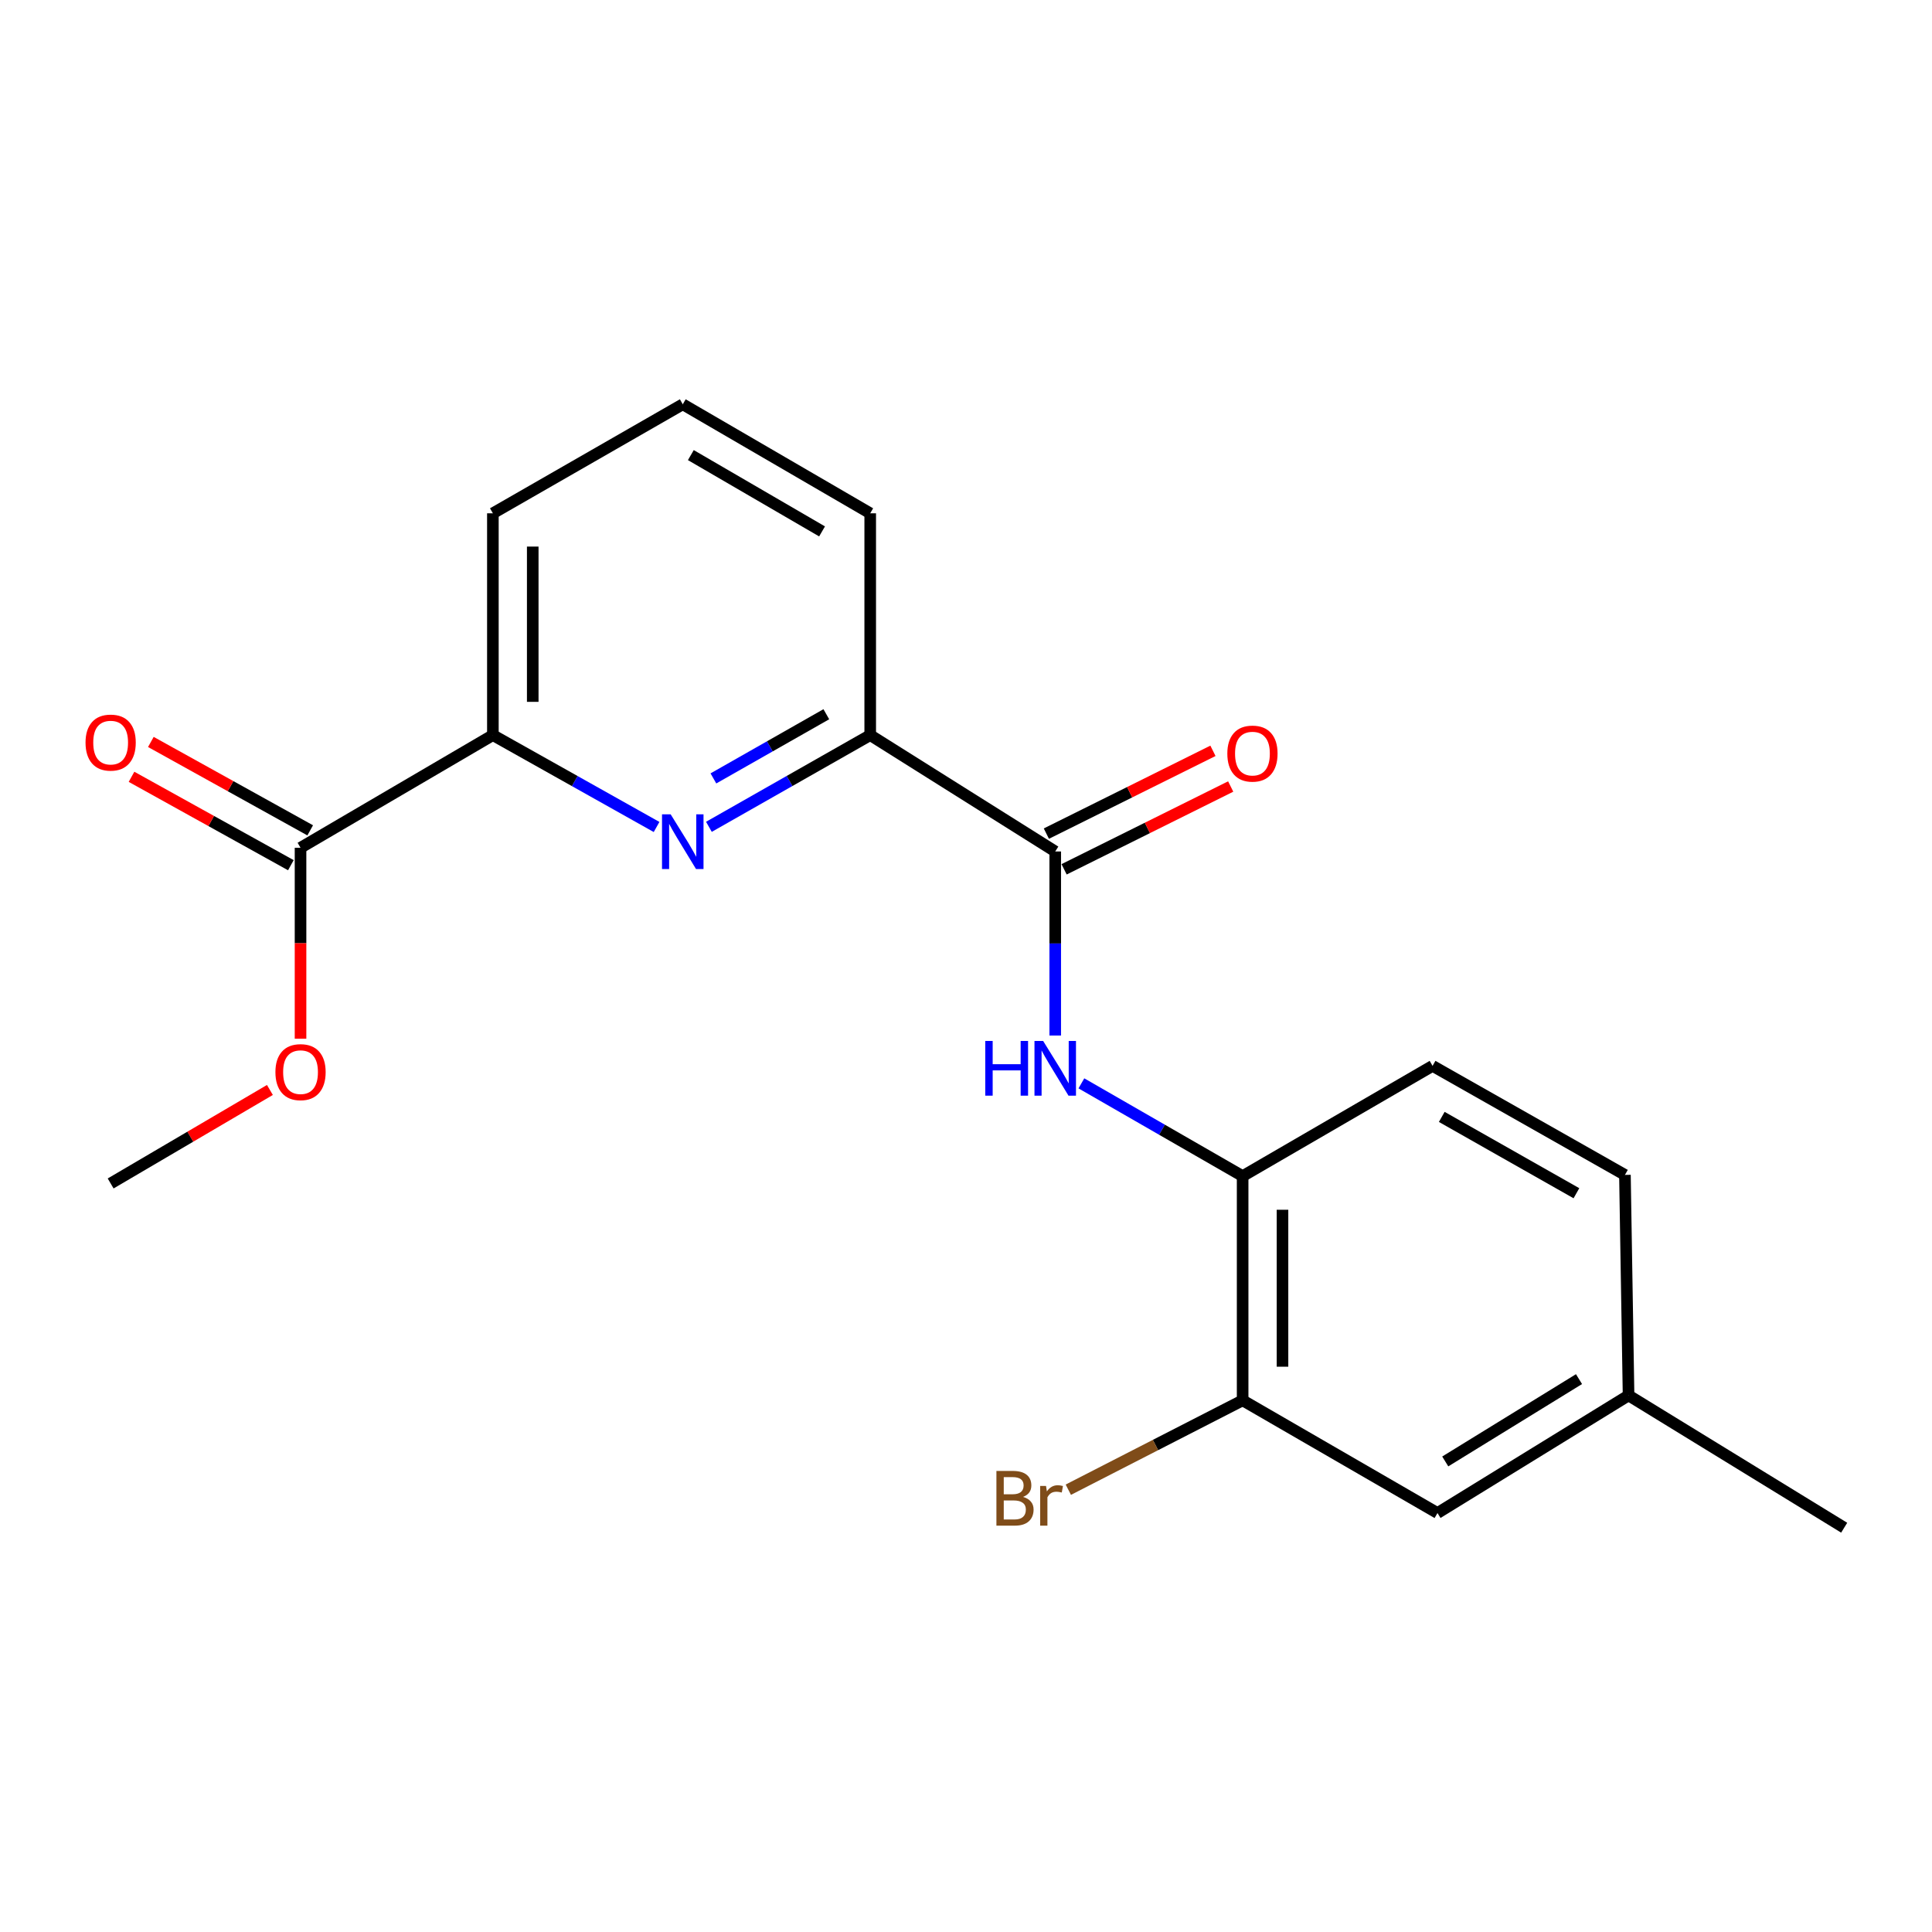 <?xml version='1.0' encoding='iso-8859-1'?>
<svg version='1.1' baseProfile='full'
              xmlns='http://www.w3.org/2000/svg'
                      xmlns:rdkit='http://www.rdkit.org/xml'
                      xmlns:xlink='http://www.w3.org/1999/xlink'
                  xml:space='preserve'
width='1000px' height='1000px' viewBox='0 0 1000 1000'>
<!-- END OF HEADER -->
<rect style='opacity:1.0;fill:#FFFFFF;stroke:none' width='1000' height='1000' x='0' y='0'> </rect>
<path class='bond-2' d='M 366.928,427.962 L 408.675,404.231' style='fill:none;fill-rule:evenodd;stroke:#0000FF;stroke-width:6px;stroke-linecap:butt;stroke-linejoin:miter;stroke-opacity:1' />
<path class='bond-2' d='M 408.675,404.231 L 450.422,380.499' style='fill:none;fill-rule:evenodd;stroke:#000000;stroke-width:6px;stroke-linecap:butt;stroke-linejoin:miter;stroke-opacity:1' />
<path class='bond-2' d='M 369.256,402.907 L 398.479,386.295' style='fill:none;fill-rule:evenodd;stroke:#0000FF;stroke-width:6px;stroke-linecap:butt;stroke-linejoin:miter;stroke-opacity:1' />
<path class='bond-2' d='M 398.479,386.295 L 427.702,369.683' style='fill:none;fill-rule:evenodd;stroke:#000000;stroke-width:6px;stroke-linecap:butt;stroke-linejoin:miter;stroke-opacity:1' />
<path class='bond-3' d='M 339.84,428.045 L 297.476,404.272' style='fill:none;fill-rule:evenodd;stroke:#0000FF;stroke-width:6px;stroke-linecap:butt;stroke-linejoin:miter;stroke-opacity:1' />
<path class='bond-3' d='M 297.476,404.272 L 255.113,380.499' style='fill:none;fill-rule:evenodd;stroke:#000000;stroke-width:6px;stroke-linecap:butt;stroke-linejoin:miter;stroke-opacity:1' />
<path class='bond-0' d='M 546.185,440.72 L 450.422,380.499' style='fill:none;fill-rule:evenodd;stroke:#000000;stroke-width:6px;stroke-linecap:butt;stroke-linejoin:miter;stroke-opacity:1' />
<path class='bond-1' d='M 546.185,440.72 L 546.185,488.354' style='fill:none;fill-rule:evenodd;stroke:#000000;stroke-width:6px;stroke-linecap:butt;stroke-linejoin:miter;stroke-opacity:1' />
<path class='bond-1' d='M 546.185,488.354 L 546.185,535.988' style='fill:none;fill-rule:evenodd;stroke:#0000FF;stroke-width:6px;stroke-linecap:butt;stroke-linejoin:miter;stroke-opacity:1' />
<path class='bond-7' d='M 550.777,449.957 L 593.891,428.526' style='fill:none;fill-rule:evenodd;stroke:#000000;stroke-width:6px;stroke-linecap:butt;stroke-linejoin:miter;stroke-opacity:1' />
<path class='bond-7' d='M 593.891,428.526 L 637.005,407.094' style='fill:none;fill-rule:evenodd;stroke:#FF0000;stroke-width:6px;stroke-linecap:butt;stroke-linejoin:miter;stroke-opacity:1' />
<path class='bond-7' d='M 541.593,431.482 L 584.708,410.051' style='fill:none;fill-rule:evenodd;stroke:#000000;stroke-width:6px;stroke-linecap:butt;stroke-linejoin:miter;stroke-opacity:1' />
<path class='bond-7' d='M 584.708,410.051 L 627.822,388.62' style='fill:none;fill-rule:evenodd;stroke:#FF0000;stroke-width:6px;stroke-linecap:butt;stroke-linejoin:miter;stroke-opacity:1' />
<path class='bond-4' d='M 559.723,560.742 L 601.454,584.752' style='fill:none;fill-rule:evenodd;stroke:#0000FF;stroke-width:6px;stroke-linecap:butt;stroke-linejoin:miter;stroke-opacity:1' />
<path class='bond-4' d='M 601.454,584.752 L 643.186,608.761' style='fill:none;fill-rule:evenodd;stroke:#000000;stroke-width:6px;stroke-linecap:butt;stroke-linejoin:miter;stroke-opacity:1' />
<path class='bond-15' d='M 450.422,380.499 L 450.422,265.687' style='fill:none;fill-rule:evenodd;stroke:#000000;stroke-width:6px;stroke-linecap:butt;stroke-linejoin:miter;stroke-opacity:1' />
<path class='bond-5' d='M 255.113,380.499 L 155.556,438.806' style='fill:none;fill-rule:evenodd;stroke:#000000;stroke-width:6px;stroke-linecap:butt;stroke-linejoin:miter;stroke-opacity:1' />
<path class='bond-16' d='M 255.113,380.499 L 255.113,265.687' style='fill:none;fill-rule:evenodd;stroke:#000000;stroke-width:6px;stroke-linecap:butt;stroke-linejoin:miter;stroke-opacity:1' />
<path class='bond-16' d='M 275.744,363.277 L 275.744,282.909' style='fill:none;fill-rule:evenodd;stroke:#000000;stroke-width:6px;stroke-linecap:butt;stroke-linejoin:miter;stroke-opacity:1' />
<path class='bond-6' d='M 643.186,608.761 L 643.186,724.812' style='fill:none;fill-rule:evenodd;stroke:#000000;stroke-width:6px;stroke-linecap:butt;stroke-linejoin:miter;stroke-opacity:1' />
<path class='bond-6' d='M 663.817,626.169 L 663.817,707.404' style='fill:none;fill-rule:evenodd;stroke:#000000;stroke-width:6px;stroke-linecap:butt;stroke-linejoin:miter;stroke-opacity:1' />
<path class='bond-10' d='M 643.186,608.761 L 741.494,551.693' style='fill:none;fill-rule:evenodd;stroke:#000000;stroke-width:6px;stroke-linecap:butt;stroke-linejoin:miter;stroke-opacity:1' />
<path class='bond-9' d='M 160.56,429.785 L 119.322,406.908' style='fill:none;fill-rule:evenodd;stroke:#000000;stroke-width:6px;stroke-linecap:butt;stroke-linejoin:miter;stroke-opacity:1' />
<path class='bond-9' d='M 119.322,406.908 L 78.085,384.032' style='fill:none;fill-rule:evenodd;stroke:#FF0000;stroke-width:6px;stroke-linecap:butt;stroke-linejoin:miter;stroke-opacity:1' />
<path class='bond-9' d='M 150.551,447.826 L 109.314,424.949' style='fill:none;fill-rule:evenodd;stroke:#000000;stroke-width:6px;stroke-linecap:butt;stroke-linejoin:miter;stroke-opacity:1' />
<path class='bond-9' d='M 109.314,424.949 L 68.076,402.073' style='fill:none;fill-rule:evenodd;stroke:#FF0000;stroke-width:6px;stroke-linecap:butt;stroke-linejoin:miter;stroke-opacity:1' />
<path class='bond-13' d='M 155.556,438.806 L 155.556,488.22' style='fill:none;fill-rule:evenodd;stroke:#000000;stroke-width:6px;stroke-linecap:butt;stroke-linejoin:miter;stroke-opacity:1' />
<path class='bond-13' d='M 155.556,488.22 L 155.556,537.635' style='fill:none;fill-rule:evenodd;stroke:#FF0000;stroke-width:6px;stroke-linecap:butt;stroke-linejoin:miter;stroke-opacity:1' />
<path class='bond-8' d='M 643.186,724.812 L 744.038,783.141' style='fill:none;fill-rule:evenodd;stroke:#000000;stroke-width:6px;stroke-linecap:butt;stroke-linejoin:miter;stroke-opacity:1' />
<path class='bond-11' d='M 643.186,724.812 L 598.073,747.94' style='fill:none;fill-rule:evenodd;stroke:#000000;stroke-width:6px;stroke-linecap:butt;stroke-linejoin:miter;stroke-opacity:1' />
<path class='bond-11' d='M 598.073,747.94 L 552.961,771.069' style='fill:none;fill-rule:evenodd;stroke:#7F4C19;stroke-width:6px;stroke-linecap:butt;stroke-linejoin:miter;stroke-opacity:1' />
<path class='bond-21' d='M 744.038,783.141 L 842.942,722.267' style='fill:none;fill-rule:evenodd;stroke:#000000;stroke-width:6px;stroke-linecap:butt;stroke-linejoin:miter;stroke-opacity:1' />
<path class='bond-21' d='M 748.06,756.44 L 817.292,713.828' style='fill:none;fill-rule:evenodd;stroke:#000000;stroke-width:6px;stroke-linecap:butt;stroke-linejoin:miter;stroke-opacity:1' />
<path class='bond-14' d='M 741.494,551.693 L 841.062,608.131' style='fill:none;fill-rule:evenodd;stroke:#000000;stroke-width:6px;stroke-linecap:butt;stroke-linejoin:miter;stroke-opacity:1' />
<path class='bond-14' d='M 746.255,578.107 L 815.953,617.613' style='fill:none;fill-rule:evenodd;stroke:#000000;stroke-width:6px;stroke-linecap:butt;stroke-linejoin:miter;stroke-opacity:1' />
<path class='bond-12' d='M 842.942,722.267 L 841.062,608.131' style='fill:none;fill-rule:evenodd;stroke:#000000;stroke-width:6px;stroke-linecap:butt;stroke-linejoin:miter;stroke-opacity:1' />
<path class='bond-18' d='M 842.942,722.267 L 954.545,790.74' style='fill:none;fill-rule:evenodd;stroke:#000000;stroke-width:6px;stroke-linecap:butt;stroke-linejoin:miter;stroke-opacity:1' />
<path class='bond-19' d='M 139.706,564.161 L 98.489,588.358' style='fill:none;fill-rule:evenodd;stroke:#FF0000;stroke-width:6px;stroke-linecap:butt;stroke-linejoin:miter;stroke-opacity:1' />
<path class='bond-19' d='M 98.489,588.358 L 57.271,612.555' style='fill:none;fill-rule:evenodd;stroke:#000000;stroke-width:6px;stroke-linecap:butt;stroke-linejoin:miter;stroke-opacity:1' />
<path class='bond-20' d='M 450.422,265.687 L 353.398,209.26' style='fill:none;fill-rule:evenodd;stroke:#000000;stroke-width:6px;stroke-linecap:butt;stroke-linejoin:miter;stroke-opacity:1' />
<path class='bond-20' d='M 425.496,275.057 L 357.579,235.559' style='fill:none;fill-rule:evenodd;stroke:#000000;stroke-width:6px;stroke-linecap:butt;stroke-linejoin:miter;stroke-opacity:1' />
<path class='bond-17' d='M 255.113,265.687 L 353.398,209.26' style='fill:none;fill-rule:evenodd;stroke:#000000;stroke-width:6px;stroke-linecap:butt;stroke-linejoin:miter;stroke-opacity:1' />
<path  class='atom-0' d='M 347.138 421.494
L 356.418 436.494
Q 357.338 437.974, 358.818 440.654
Q 360.298 443.334, 360.378 443.494
L 360.378 421.494
L 364.138 421.494
L 364.138 449.814
L 360.258 449.814
L 350.298 433.414
Q 349.138 431.494, 347.898 429.294
Q 346.698 427.094, 346.338 426.414
L 346.338 449.814
L 342.658 449.814
L 342.658 421.494
L 347.138 421.494
' fill='#0000FF'/>
<path  class='atom-2' d='M 509.965 538.793
L 513.805 538.793
L 513.805 550.833
L 528.285 550.833
L 528.285 538.793
L 532.125 538.793
L 532.125 567.113
L 528.285 567.113
L 528.285 554.033
L 513.805 554.033
L 513.805 567.113
L 509.965 567.113
L 509.965 538.793
' fill='#0000FF'/>
<path  class='atom-2' d='M 539.925 538.793
L 549.205 553.793
Q 550.125 555.273, 551.605 557.953
Q 553.085 560.633, 553.165 560.793
L 553.165 538.793
L 556.925 538.793
L 556.925 567.113
L 553.045 567.113
L 543.085 550.713
Q 541.925 548.793, 540.685 546.593
Q 539.485 544.393, 539.125 543.713
L 539.125 567.113
L 535.445 567.113
L 535.445 538.793
L 539.925 538.793
' fill='#0000FF'/>
<path  class='atom-8' d='M 635.264 390.058
Q 635.264 383.258, 638.624 379.458
Q 641.984 375.658, 648.264 375.658
Q 654.544 375.658, 657.904 379.458
Q 661.264 383.258, 661.264 390.058
Q 661.264 396.938, 657.864 400.858
Q 654.464 404.738, 648.264 404.738
Q 642.024 404.738, 638.624 400.858
Q 635.264 396.978, 635.264 390.058
M 648.264 401.538
Q 652.584 401.538, 654.904 398.658
Q 657.264 395.738, 657.264 390.058
Q 657.264 384.498, 654.904 381.698
Q 652.584 378.858, 648.264 378.858
Q 643.944 378.858, 641.584 381.658
Q 639.264 384.458, 639.264 390.058
Q 639.264 395.778, 641.584 398.658
Q 643.944 401.538, 648.264 401.538
' fill='#FF0000'/>
<path  class='atom-10' d='M 44.271 384.362
Q 44.271 377.562, 47.631 373.762
Q 50.991 369.962, 57.271 369.962
Q 63.551 369.962, 66.911 373.762
Q 70.271 377.562, 70.271 384.362
Q 70.271 391.242, 66.871 395.162
Q 63.471 399.042, 57.271 399.042
Q 51.031 399.042, 47.631 395.162
Q 44.271 391.282, 44.271 384.362
M 57.271 395.842
Q 61.591 395.842, 63.911 392.962
Q 66.271 390.042, 66.271 384.362
Q 66.271 378.802, 63.911 376.002
Q 61.591 373.162, 57.271 373.162
Q 52.951 373.162, 50.591 375.962
Q 48.271 378.762, 48.271 384.362
Q 48.271 390.082, 50.591 392.962
Q 52.951 395.842, 57.271 395.842
' fill='#FF0000'/>
<path  class='atom-12' d='M 529.502 774.798
Q 532.222 775.558, 533.582 777.238
Q 534.982 778.878, 534.982 781.318
Q 534.982 785.238, 532.462 787.478
Q 529.982 789.678, 525.262 789.678
L 515.742 789.678
L 515.742 761.358
L 524.102 761.358
Q 528.942 761.358, 531.382 763.318
Q 533.822 765.278, 533.822 768.878
Q 533.822 773.158, 529.502 774.798
M 519.542 764.558
L 519.542 773.438
L 524.102 773.438
Q 526.902 773.438, 528.342 772.318
Q 529.822 771.158, 529.822 768.878
Q 529.822 764.558, 524.102 764.558
L 519.542 764.558
M 525.262 786.478
Q 528.022 786.478, 529.502 785.158
Q 530.982 783.838, 530.982 781.318
Q 530.982 778.998, 529.342 777.838
Q 527.742 776.638, 524.662 776.638
L 519.542 776.638
L 519.542 786.478
L 525.262 786.478
' fill='#7F4C19'/>
<path  class='atom-12' d='M 541.422 769.118
L 541.862 771.958
Q 544.022 768.758, 547.542 768.758
Q 548.662 768.758, 550.182 769.158
L 549.582 772.518
Q 547.862 772.118, 546.902 772.118
Q 545.222 772.118, 544.102 772.798
Q 543.022 773.438, 542.142 774.998
L 542.142 789.678
L 538.382 789.678
L 538.382 769.118
L 541.422 769.118
' fill='#7F4C19'/>
<path  class='atom-14' d='M 142.556 554.936
Q 142.556 548.136, 145.916 544.336
Q 149.276 540.536, 155.556 540.536
Q 161.836 540.536, 165.196 544.336
Q 168.556 548.136, 168.556 554.936
Q 168.556 561.816, 165.156 565.736
Q 161.756 569.616, 155.556 569.616
Q 149.316 569.616, 145.916 565.736
Q 142.556 561.856, 142.556 554.936
M 155.556 566.416
Q 159.876 566.416, 162.196 563.536
Q 164.556 560.616, 164.556 554.936
Q 164.556 549.376, 162.196 546.576
Q 159.876 543.736, 155.556 543.736
Q 151.236 543.736, 148.876 546.536
Q 146.556 549.336, 146.556 554.936
Q 146.556 560.656, 148.876 563.536
Q 151.236 566.416, 155.556 566.416
' fill='#FF0000'/>
</svg>
